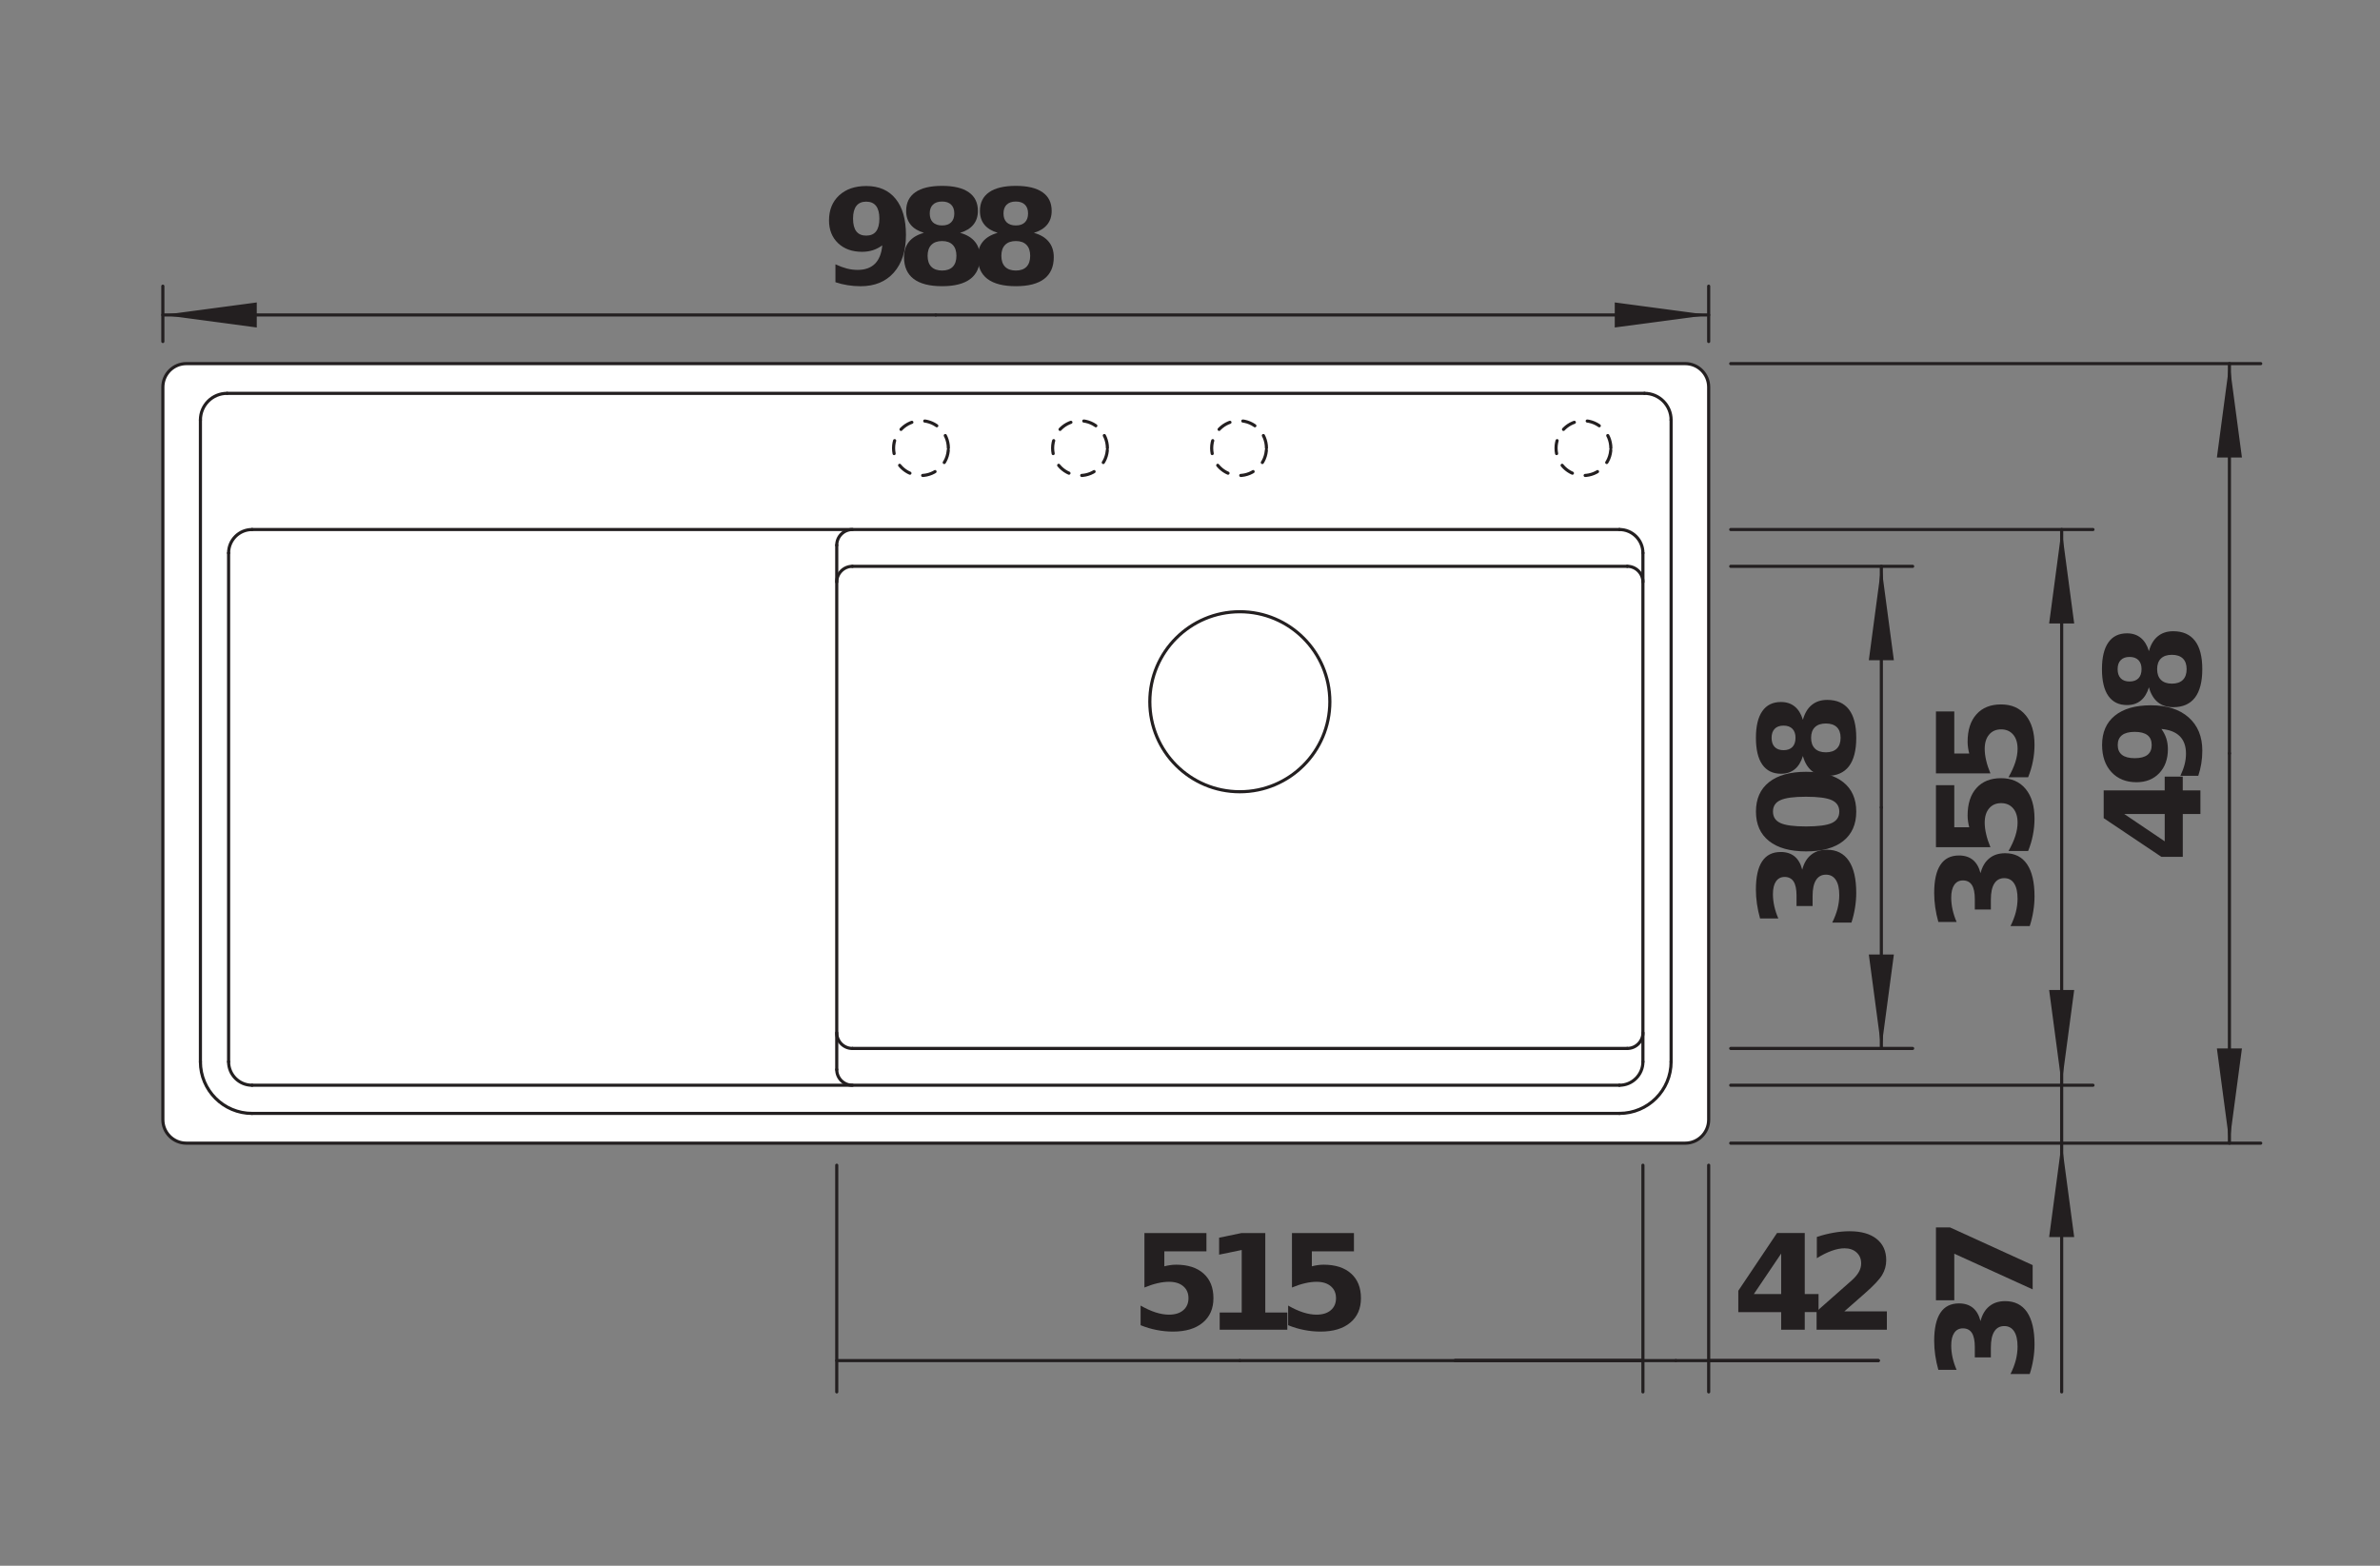 <?xml version="1.0" encoding="UTF-8" standalone="no"?>
<!-- Created with Inkscape (http://www.inkscape.org/) -->

<svg
   version="1.1"
   id="svg2"
   xml:space="preserve"
   width="143.623"
   height="94.488"
   viewBox="0 0 143.623 94.488"
   xmlns="http://www.w3.org/2000/svg"
   xmlns:svg="http://www.w3.org/2000/svg"><rect x="0" y="0" width="143.623" height="94.488" fill="#808080" stroke="none"/><defs
     id="defs6"><clipPath
       clipPathUnits="userSpaceOnUse"
       id="clipPath16"><path
         d="M 0,70.866 H 107.717 V 0 H 0 Z"
         id="path14" /></clipPath></defs><g
     id="g8"
     transform="matrix(1.333,0,0,-1.333,0,94.488)"><g
       id="g10"><g
         id="g12"
         clip-path="url(#clipPath16)"><g
           id="g18"
           transform="translate(76.29,54.422)"><path
             d="m 0,0 h -67.854 c -0.587,0 -1.063,-0.476 -1.063,-1.063 v -33.165 c 0,-0.587 0.476,-1.063 1.063,-1.063 H 0 c 0.587,0 1.063,0.476 1.063,1.063 V -1.063 C 1.063,-0.476 0.587,0 0,0"
             style="fill:#ffffff;fill-opacity:1;fill-rule:nonzero;stroke:none"
             id="path20" /></g><g
           id="g22"
           transform="translate(76.29,54.422)"><path
             d="m 0,0 h -67.854 c -0.587,0 -1.063,-0.476 -1.063,-1.063 v -33.165 c 0,-0.587 0.476,-1.063 1.063,-1.063 H 0 c 0.587,0 1.063,0.476 1.063,1.063 V -1.063 C 1.063,-0.476 0.587,0 0,0 Z"
             style="fill:none;stroke:#231f20;stroke-width:0.142;stroke-linecap:round;stroke-linejoin:round;stroke-miterlimit:10;stroke-dasharray:none;stroke-opacity:1"
             id="path24" /></g><g
           id="g26"
           transform="translate(9.073,22.816)"><path
             d="M 0,0 V 29.055"
             style="fill:none;stroke:#231f20;stroke-width:0.142;stroke-linecap:round;stroke-linejoin:round;stroke-miterlimit:10;stroke-dasharray:none;stroke-opacity:1"
             id="path28" /></g><g
           id="g30"
           transform="translate(10.349,22.816)"><path
             d="M 0,0 V 23.031"
             style="fill:none;stroke:#231f20;stroke-width:0.142;stroke-linecap:round;stroke-linejoin:round;stroke-miterlimit:10;stroke-dasharray:none;stroke-opacity:1"
             id="path32" /></g><g
           id="g34"
           transform="translate(73.313,20.478)"><path
             d="M 0,0 H -61.902"
             style="fill:none;stroke:#231f20;stroke-width:0.142;stroke-linecap:round;stroke-linejoin:round;stroke-miterlimit:10;stroke-dasharray:none;stroke-opacity:1"
             id="path36" /></g><g
           id="g38"
           transform="translate(73.313,21.753)"><path
             d="M 0,0 H -61.902"
             style="fill:none;stroke:#231f20;stroke-width:0.142;stroke-linecap:round;stroke-linejoin:round;stroke-miterlimit:10;stroke-dasharray:none;stroke-opacity:1"
             id="path40" /></g><g
           id="g42"
           transform="translate(38.589,23.419)"><path
             d="M 0,0 H 35.079"
             style="fill:none;stroke:#231f20;stroke-width:0.142;stroke-linecap:round;stroke-linejoin:round;stroke-miterlimit:10;stroke-dasharray:none;stroke-opacity:1"
             id="path44" /></g><g
           id="g46"
           transform="translate(37.88,22.462)"><path
             d="M 0,0 V 23.74"
             style="fill:none;stroke:#231f20;stroke-width:0.142;stroke-linecap:round;stroke-linejoin:round;stroke-miterlimit:10;stroke-dasharray:none;stroke-opacity:1"
             id="path48" /></g><g
           id="g50"
           transform="translate(38.589,45.245)"><path
             d="M 0,0 H 35.079"
             style="fill:none;stroke:#231f20;stroke-width:0.142;stroke-linecap:round;stroke-linejoin:round;stroke-miterlimit:10;stroke-dasharray:none;stroke-opacity:1"
             id="path52" /></g><g
           id="g54"
           transform="translate(11.412,46.911)"><path
             d="M 0,0 H 61.902"
             style="fill:none;stroke:#231f20;stroke-width:0.142;stroke-linecap:round;stroke-linejoin:round;stroke-miterlimit:10;stroke-dasharray:none;stroke-opacity:1"
             id="path56" /></g><g
           id="g58"
           transform="translate(10.278,53.076)"><path
             d="M 0,0 H 64.169"
             style="fill:none;stroke:#231f20;stroke-width:0.142;stroke-linecap:round;stroke-linejoin:round;stroke-miterlimit:10;stroke-dasharray:none;stroke-opacity:1"
             id="path60" /></g><g
           id="g62"
           transform="translate(74.376,45.848)"><path
             d="M 0,0 V -23.031"
             style="fill:none;stroke:#231f20;stroke-width:0.142;stroke-linecap:round;stroke-linejoin:round;stroke-miterlimit:10;stroke-dasharray:none;stroke-opacity:1"
             id="path64" /></g><g
           id="g66"
           transform="translate(75.652,51.871)"><path
             d="M 0,0 V -29.055"
             style="fill:none;stroke:#231f20;stroke-width:0.142;stroke-linecap:round;stroke-linejoin:round;stroke-miterlimit:10;stroke-dasharray:none;stroke-opacity:1"
             id="path68" /></g><g
           id="g70"
           transform="translate(60.203,39.115)"><path
             d="M 0,0 C 0,2.25 -1.824,4.075 -4.075,4.075 -6.325,4.075 -8.15,2.25 -8.15,0 c 0,-2.25 1.825,-4.075 4.075,-4.075 C -1.824,-4.075 0,-2.25 0,0 Z"
             style="fill:none;stroke:#231f20;stroke-width:0.142;stroke-linecap:round;stroke-linejoin:round;stroke-miterlimit:10;stroke-dasharray:none;stroke-opacity:1"
             id="path72" /></g><g
           id="g74"
           transform="translate(73.313,20.478)"><path
             d="M 0,0 C 1.292,0 2.339,1.047 2.339,2.339"
             style="fill:none;stroke:#231f20;stroke-width:0.142;stroke-linecap:round;stroke-linejoin:round;stroke-miterlimit:10;stroke-dasharray:none;stroke-opacity:1"
             id="path76" /></g><g
           id="g78"
           transform="translate(9.073,22.816)"><path
             d="M 0,0 C 0,-1.292 1.047,-2.339 2.339,-2.339"
             style="fill:none;stroke:#231f20;stroke-width:0.142;stroke-linecap:round;stroke-linejoin:round;stroke-miterlimit:10;stroke-dasharray:none;stroke-opacity:1"
             id="path80" /></g><g
           id="g82"
           transform="translate(72.924,50.596)"><path
             d="m 0,0 c 0,0.685 -0.555,1.24 -1.24,1.24 -0.685,0 -1.24,-0.555 -1.24,-1.24 0,-0.685 0.555,-1.24 1.24,-1.24 C -0.555,-1.24 0,-0.685 0,0 Z"
             style="fill:none;stroke:#231f20;stroke-width:0.142;stroke-linecap:round;stroke-linejoin:round;stroke-miterlimit:10;stroke-dasharray:0.592, 0.592;stroke-dashoffset:0;stroke-opacity:1"
             id="path84" /></g><g
           id="g86"
           transform="translate(42.933,50.596)"><path
             d="m 0,0 c 0,0.685 -0.555,1.24 -1.24,1.24 -0.685,0 -1.24,-0.555 -1.24,-1.24 0,-0.685 0.555,-1.24 1.24,-1.24 C -0.555,-1.24 0,-0.685 0,0 Z"
             style="fill:none;stroke:#231f20;stroke-width:0.142;stroke-linecap:round;stroke-linejoin:round;stroke-miterlimit:10;stroke-dasharray:0.592, 0.592;stroke-dashoffset:0;stroke-opacity:1"
             id="path88" /></g><g
           id="g90"
           transform="translate(50.133,50.596)"><path
             d="m 0,0 c 0,0.685 -0.555,1.24 -1.24,1.24 -0.685,0 -1.24,-0.555 -1.24,-1.24 0,-0.685 0.555,-1.24 1.24,-1.24 C -0.555,-1.24 0,-0.685 0,0 Z"
             style="fill:none;stroke:#231f20;stroke-width:0.142;stroke-linecap:round;stroke-linejoin:round;stroke-miterlimit:10;stroke-dasharray:0.592, 0.592;stroke-dashoffset:0;stroke-opacity:1"
             id="path92" /></g><g
           id="g94"
           transform="translate(57.333,50.596)"><path
             d="m 0,0 c 0,0.685 -0.555,1.24 -1.24,1.24 -0.685,0 -1.24,-0.555 -1.24,-1.24 0,-0.685 0.555,-1.24 1.24,-1.24 C -0.555,-1.24 0,-0.685 0,0 Z"
             style="fill:none;stroke:#231f20;stroke-width:0.142;stroke-linecap:round;stroke-linejoin:round;stroke-miterlimit:10;stroke-dasharray:0.592, 0.592;stroke-dashoffset:0;stroke-opacity:1"
             id="path96" /></g><g
           id="g98"
           transform="translate(75.652,51.871)"><path
             d="M 0,0 C 0,0.665 -0.539,1.205 -1.205,1.205"
             style="fill:none;stroke:#231f20;stroke-width:0.142;stroke-linecap:round;stroke-linejoin:round;stroke-miterlimit:10;stroke-dasharray:none;stroke-opacity:1"
             id="path100" /></g><g
           id="g102"
           transform="translate(10.278,53.076)"><path
             d="M 0,0 C -0.665,0 -1.205,-0.539 -1.205,-1.205"
             style="fill:none;stroke:#231f20;stroke-width:0.142;stroke-linecap:round;stroke-linejoin:round;stroke-miterlimit:10;stroke-dasharray:none;stroke-opacity:1"
             id="path104" /></g><g
           id="g106"
           transform="translate(73.313,21.753)"><path
             d="M 0,0 C 0.587,0 1.063,0.476 1.063,1.063"
             style="fill:none;stroke:#231f20;stroke-width:0.142;stroke-linecap:round;stroke-linejoin:round;stroke-miterlimit:10;stroke-dasharray:none;stroke-opacity:1"
             id="path108" /></g><g
           id="g110"
           transform="translate(74.376,45.848)"><path
             d="M 0,0 C 0,0.587 -0.476,1.063 -1.063,1.063"
             style="fill:none;stroke:#231f20;stroke-width:0.142;stroke-linecap:round;stroke-linejoin:round;stroke-miterlimit:10;stroke-dasharray:none;stroke-opacity:1"
             id="path112" /></g><g
           id="g114"
           transform="translate(11.412,46.911)"><path
             d="M 0,0 C -0.587,0 -1.063,-0.476 -1.063,-1.063"
             style="fill:none;stroke:#231f20;stroke-width:0.142;stroke-linecap:round;stroke-linejoin:round;stroke-miterlimit:10;stroke-dasharray:none;stroke-opacity:1"
             id="path116" /></g><g
           id="g118"
           transform="translate(10.349,22.816)"><path
             d="M 0,0 C 0,-0.587 0.476,-1.063 1.063,-1.063"
             style="fill:none;stroke:#231f20;stroke-width:0.142;stroke-linecap:round;stroke-linejoin:round;stroke-miterlimit:10;stroke-dasharray:none;stroke-opacity:1"
             id="path120" /></g><g
           id="g122"
           transform="translate(38.589,46.911)"><path
             d="M 0,0 C -0.391,0 -0.709,-0.317 -0.709,-0.709"
             style="fill:none;stroke:#231f20;stroke-width:0.142;stroke-linecap:round;stroke-linejoin:round;stroke-miterlimit:10;stroke-dasharray:none;stroke-opacity:1"
             id="path124" /></g><g
           id="g126"
           transform="translate(37.88,22.462)"><path
             d="M 0,0 C 0,-0.391 0.317,-0.709 0.709,-0.709"
             style="fill:none;stroke:#231f20;stroke-width:0.142;stroke-linecap:round;stroke-linejoin:round;stroke-miterlimit:10;stroke-dasharray:none;stroke-opacity:1"
             id="path128" /></g><g
           id="g130"
           transform="translate(37.88,24.127)"><path
             d="M 0,0 C 0,-0.391 0.317,-0.709 0.709,-0.709"
             style="fill:none;stroke:#231f20;stroke-width:0.142;stroke-linecap:round;stroke-linejoin:round;stroke-miterlimit:10;stroke-dasharray:none;stroke-opacity:1"
             id="path132" /></g><g
           id="g134"
           transform="translate(38.589,45.245)"><path
             d="M 0,0 C -0.391,0 -0.709,-0.317 -0.709,-0.709"
             style="fill:none;stroke:#231f20;stroke-width:0.142;stroke-linecap:round;stroke-linejoin:round;stroke-miterlimit:10;stroke-dasharray:none;stroke-opacity:1"
             id="path136" /></g><g
           id="g138"
           transform="translate(73.668,23.419)"><path
             d="M 0,0 C 0.391,0 0.709,0.317 0.709,0.709"
             style="fill:none;stroke:#231f20;stroke-width:0.142;stroke-linecap:round;stroke-linejoin:round;stroke-miterlimit:10;stroke-dasharray:none;stroke-opacity:1"
             id="path140" /></g><g
           id="g142"
           transform="translate(74.376,44.537)"><path
             d="M 0,0 C 0,0.391 -0.317,0.709 -0.709,0.709"
             style="fill:none;stroke:#231f20;stroke-width:0.142;stroke-linecap:round;stroke-linejoin:round;stroke-miterlimit:10;stroke-dasharray:none;stroke-opacity:1"
             id="path144" /></g></g></g><g
       aria-label="42"
       transform="matrix(1,0,0,-1,78.424,10.684)"
       id="text148"
       style="font-weight:bold;font-size:6.006px;font-family:'HelveticaNeueLT Std';-inkscape-font-specification:HelveticaNeueLTStd-Bd;fill:#231f20"><path
         d="M 2.211,-3.449 0.974,-1.616 H 2.211 Z m -0.188,-0.93 h 1.255 v 2.762 h 0.625 v 0.818 H 3.278 V 0 H 2.211 V -0.798 H 0.27 V -1.765 Z"
         id="path306" /><path
         d="M 5.069,-0.83 H 6.996 V 0 H 3.814 V -0.83 L 5.412,-2.24 Q 5.626,-2.434 5.729,-2.619 5.832,-2.803 5.832,-3.003 q 0,-0.308 -0.208,-0.496 -0.205,-0.188 -0.548,-0.188 -0.264,0 -0.578,0.114 -0.314,0.111 -0.672,0.334 v -0.962 q 0.381,-0.126 0.754,-0.191 0.372,-0.067 0.73,-0.067 0.786,0 1.22,0.346 0.437,0.346 0.437,0.965 0,0.358 -0.185,0.669 -0.185,0.308 -0.777,0.827 z"
         id="path308" /></g><g
       id="g150"
       transform="translate(74.376,18.132)"><path
         d="M 0,0 V -10.262"
         style="fill:none;stroke:#231f20;stroke-width:0.142;stroke-linecap:round;stroke-linejoin:round;stroke-miterlimit:10;stroke-dasharray:none;stroke-opacity:1"
         id="path152" /></g><g
       id="g154"
       transform="translate(77.353,18.132)"><path
         d="M 0,0 V -10.262"
         style="fill:none;stroke:#231f20;stroke-width:0.142;stroke-linecap:round;stroke-linejoin:round;stroke-miterlimit:10;stroke-dasharray:none;stroke-opacity:1"
         id="path156" /></g><g
       id="g158"
       transform="translate(74.376,9.287)"><path
         d="M 0,0 H -8.504"
         style="fill:none;stroke:#231f20;stroke-width:0.142;stroke-linecap:round;stroke-linejoin:round;stroke-miterlimit:10;stroke-dasharray:none;stroke-opacity:1"
         id="path160" /></g><g
       id="g162"
       transform="translate(65.872,9.287)"><path
         d="M 0,0 H 9.992"
         style="fill:none;stroke:#231f20;stroke-width:0.142;stroke-linecap:round;stroke-linejoin:round;stroke-miterlimit:10;stroke-dasharray:none;stroke-opacity:1"
         id="path164" /></g><g
       id="g166"
       transform="translate(77.353,9.287)"><path
         d="M 0,0 H 7.679"
         style="fill:none;stroke:#231f20;stroke-width:0.142;stroke-linecap:round;stroke-linejoin:round;stroke-miterlimit:10;stroke-dasharray:none;stroke-opacity:1"
         id="path168" /></g><g
       id="g170"
       transform="translate(85.031,9.287)"><path
         d="M 0,0 H -9.167"
         style="fill:none;stroke:#231f20;stroke-width:0.142;stroke-linecap:round;stroke-linejoin:round;stroke-miterlimit:10;stroke-dasharray:none;stroke-opacity:1"
         id="path172" /></g><g
       aria-label="37"
       transform="matrix(0,1,1,0,92.02,8.277)"
       id="text176"
       style="font-weight:bold;font-size:6.006px;font-family:'HelveticaNeueLT Std';-inkscape-font-specification:HelveticaNeueLTStd-Bd;fill:#231f20"><path
         d="m 2.798,-2.361 q 0.443,0.114 0.672,0.399 0.232,0.282 0.232,0.718 0,0.651 -0.499,0.991 -0.499,0.337 -1.454,0.337 -0.337,0 -0.677,-0.056 -0.337,-0.053 -0.669,-0.161 V -1.003 q 0.317,0.158 0.628,0.24 0.314,0.079 0.616,0.079 0.449,0 0.686,-0.155 0.24,-0.155 0.24,-0.446 0,-0.299 -0.246,-0.452 -0.243,-0.155 -0.721,-0.155 h -0.452 v -0.727 h 0.475 q 0.425,0 0.633,-0.132 0.208,-0.135 0.208,-0.408 0,-0.252 -0.202,-0.39 -0.202,-0.138 -0.572,-0.138 -0.273,0 -0.551,0.062 -0.279,0.062 -0.554,0.182 v -0.827 q 0.334,-0.094 0.663,-0.141 0.328,-0.047 0.645,-0.047 0.853,0 1.276,0.282 0.425,0.279 0.425,0.842 0,0.384 -0.202,0.63 -0.202,0.243 -0.598,0.343 z"
         id="path311" /><path
         d="m 3.741,-4.378 h 3.299 v 0.636 L 5.333,0 H 4.234 L 5.849,-3.548 H 3.741 Z"
         id="path313" /></g><g
       aria-label="988"
       transform="matrix(1,0,0,-1,37.22,58.012)"
       id="text180"
       style="font-weight:bold;font-size:6.006px;font-family:'HelveticaNeueLT Std';-inkscape-font-specification:HelveticaNeueLTStd-Bd;fill:#231f20"><path
         d="m 0.601,-0.097 v -0.809 q 0.27,0.126 0.516,0.191 0.246,0.062 0.487,0.062 0.504,0 0.786,-0.279 0.282,-0.282 0.331,-0.833 -0.199,0.147 -0.425,0.22 -0.226,0.073 -0.49,0.073 -0.672,0 -1.085,-0.39 -0.411,-0.393 -0.411,-1.032 0,-0.707 0.457,-1.132 0.46,-0.425 1.232,-0.425 0.856,0 1.325,0.578 0.469,0.578 0.469,1.633 0,1.085 -0.548,1.707 -0.548,0.619 -1.504,0.619 -0.308,0 -0.589,-0.047 -0.282,-0.044 -0.551,-0.135 z M 1.994,-2.205 q 0.296,0 0.446,-0.191 0.15,-0.194 0.15,-0.578 0,-0.381 -0.15,-0.575 -0.15,-0.194 -0.446,-0.194 -0.296,0 -0.446,0.194 -0.15,0.194 -0.15,0.575 0,0.384 0.15,0.578 0.15,0.191 0.446,0.191 z"
         id="path316" /><path
         d="m 5.43,-1.959 q -0.317,0 -0.487,0.173 -0.17,0.173 -0.17,0.496 0,0.323 0.17,0.496 0.17,0.17 0.487,0.17 0.314,0 0.481,-0.17 0.167,-0.173 0.167,-0.496 0,-0.325 -0.167,-0.496 Q 5.744,-1.959 5.43,-1.959 Z M 4.606,-2.331 Q 4.207,-2.452 4.005,-2.701 3.802,-2.95 3.802,-3.322 q 0,-0.554 0.413,-0.845 0.413,-0.29 1.214,-0.29 0.795,0 1.208,0.29 0.413,0.287 0.413,0.845 0,0.372 -0.205,0.622 -0.202,0.249 -0.601,0.369 0.446,0.123 0.672,0.402 0.229,0.276 0.229,0.698 0,0.651 -0.434,0.985 -0.431,0.331 -1.281,0.331 -0.853,0 -1.29,-0.331 -0.434,-0.334 -0.434,-0.985 0,-0.422 0.226,-0.698 0.229,-0.279 0.674,-0.402 z m 0.264,-0.877 q 0,0.261 0.144,0.402 0.147,0.141 0.416,0.141 0.264,0 0.408,-0.141 0.144,-0.141 0.144,-0.402 0,-0.261 -0.144,-0.399 -0.144,-0.141 -0.408,-0.141 -0.27,0 -0.416,0.141 -0.144,0.141 -0.144,0.399 z"
         id="path318" /><path
         d="m 8.769,-1.959 q -0.317,0 -0.487,0.173 -0.17,0.173 -0.17,0.496 0,0.323 0.17,0.496 0.17,0.17 0.487,0.17 0.314,0 0.481,-0.17 0.167,-0.173 0.167,-0.496 0,-0.325 -0.167,-0.496 -0.167,-0.173 -0.481,-0.173 z M 7.945,-2.331 Q 7.546,-2.452 7.344,-2.701 7.142,-2.95 7.142,-3.322 q 0,-0.554 0.413,-0.845 0.413,-0.29 1.214,-0.29 0.795,0 1.208,0.29 0.413,0.287 0.413,0.845 0,0.372 -0.205,0.622 -0.202,0.249 -0.601,0.369 0.446,0.123 0.672,0.402 0.229,0.276 0.229,0.698 0,0.651 -0.434,0.985 -0.431,0.331 -1.281,0.331 -0.853,0 -1.29,-0.331 -0.434,-0.334 -0.434,-0.985 0,-0.422 0.226,-0.698 0.229,-0.279 0.674,-0.402 z m 0.264,-0.877 q 0,0.261 0.144,0.402 0.147,0.141 0.416,0.141 0.264,0 0.408,-0.141 0.144,-0.141 0.144,-0.402 0,-0.261 -0.144,-0.399 -0.144,-0.141 -0.408,-0.141 -0.27,0 -0.416,0.141 -0.144,0.141 -0.144,0.399 z"
         id="path320" /></g><g
       id="g182"
       transform="translate(7.372,55.423)"><path
         d="M 0,0 V 2.505"
         style="fill:none;stroke:#231f20;stroke-width:0.142;stroke-linecap:round;stroke-linejoin:round;stroke-miterlimit:10;stroke-dasharray:none;stroke-opacity:1"
         id="path184" /></g><g
       id="g186"
       transform="translate(77.353,55.423)"><path
         d="M 0,0 V 2.505"
         style="fill:none;stroke:#231f20;stroke-width:0.142;stroke-linecap:round;stroke-linejoin:round;stroke-miterlimit:10;stroke-dasharray:none;stroke-opacity:1"
         id="path188" /></g><g
       id="g190"
       transform="translate(7.372,56.625)"><path
         d="M 0,0 H 34.99"
         style="fill:none;stroke:#231f20;stroke-width:0.142;stroke-linecap:round;stroke-linejoin:round;stroke-miterlimit:10;stroke-dasharray:none;stroke-opacity:1"
         id="path192" /></g><g
       id="g194"
       transform="translate(77.353,56.625)"><path
         d="M 0,0 H -34.99"
         style="fill:none;stroke:#231f20;stroke-width:0.142;stroke-linecap:round;stroke-linejoin:round;stroke-miterlimit:10;stroke-dasharray:none;stroke-opacity:1"
         id="path196" /></g><g
       id="g198"
       transform="translate(93.333,46.911)"><path
         d="M 0,0 V -39.041"
         style="fill:none;stroke:#231f20;stroke-width:0.142;stroke-linecap:round;stroke-linejoin:round;stroke-miterlimit:10;stroke-dasharray:none;stroke-opacity:1"
         id="path200" /></g><g
       aria-label="515"
       transform="matrix(1,0,0,-1,51.173,10.684)"
       id="text204"
       style="font-weight:bold;font-size:6.006px;font-family:'HelveticaNeueLT Std';-inkscape-font-specification:HelveticaNeueLTStd-Bd;fill:#231f20"><path
         d="M 0.636,-4.378 H 3.443 v 0.83 H 1.537 v 0.677 q 0.129,-0.035 0.258,-0.053 0.132,-0.021 0.273,-0.021 0.801,0 1.246,0.402 0.446,0.399 0.446,1.114 0,0.71 -0.487,1.111 -0.484,0.402 -1.346,0.402 -0.372,0 -0.739,-0.073 Q 0.824,-0.059 0.463,-0.205 V -1.094 q 0.358,0.205 0.677,0.308 0.323,0.103 0.607,0.103 0.411,0 0.645,-0.199 0.238,-0.202 0.238,-0.545 0,-0.346 -0.238,-0.545 -0.235,-0.199 -0.645,-0.199 -0.243,0 -0.519,0.065 -0.276,0.062 -0.592,0.194 z"
         id="path323" /><path
         d="M 4.043,-0.78 H 5.04 V -3.61 L 4.017,-3.399 V -4.167 L 5.034,-4.378 H 6.107 v 3.598 H 7.104 V 0 H 4.043 Z"
         id="path325" /><path
         d="m 7.315,-4.378 h 2.806 v 0.83 H 8.215 v 0.677 q 0.129,-0.035 0.258,-0.053 0.132,-0.021 0.273,-0.021 0.801,0 1.246,0.402 0.446,0.399 0.446,1.114 0,0.71 -0.487,1.111 -0.484,0.402 -1.346,0.402 -0.372,0 -0.739,-0.073 Q 7.502,-0.059 7.142,-0.205 V -1.094 q 0.358,0.205 0.677,0.308 0.323,0.103 0.607,0.103 0.411,0 0.645,-0.199 0.238,-0.202 0.238,-0.545 0,-0.346 -0.238,-0.545 -0.235,-0.199 -0.645,-0.199 -0.243,0 -0.519,0.065 -0.276,0.062 -0.592,0.194 z"
         id="path327" /></g><g
       id="g206"
       transform="translate(37.88,18.132)"><path
         d="M 0,0 V -10.262"
         style="fill:none;stroke:#231f20;stroke-width:0.142;stroke-linecap:round;stroke-linejoin:round;stroke-miterlimit:10;stroke-dasharray:none;stroke-opacity:1"
         id="path208" /></g><g
       id="g210"
       transform="translate(74.376,9.287)"><path
         d="M 0,0 H -18.248"
         style="fill:none;stroke:#231f20;stroke-width:0.142;stroke-linecap:round;stroke-linejoin:round;stroke-miterlimit:10;stroke-dasharray:none;stroke-opacity:1"
         id="path212" /></g><g
       id="g214"
       transform="translate(37.88,9.287)"><path
         d="M 0,0 H 18.248"
         style="fill:none;stroke:#231f20;stroke-width:0.142;stroke-linecap:round;stroke-linejoin:round;stroke-miterlimit:10;stroke-dasharray:none;stroke-opacity:1"
         id="path216" /></g><g
       id="g218"
       transform="translate(7.372,56.625)"><path
         d="M 0,0 4.252,0.567 V -0.567 Z"
         style="fill:#231f20;fill-opacity:1;fill-rule:nonzero;stroke:none"
         id="path220" /></g><g
       id="g222"
       transform="translate(77.353,56.625)"><path
         d="M 0,0 -4.252,-0.567 V 0.567 Z"
         style="fill:#231f20;fill-opacity:1;fill-rule:nonzero;stroke:none"
         id="path224" /></g><g
       id="g226"
       transform="translate(93.333,19.131)"><path
         d="M 0,0 0.567,-4.252 H -0.567 Z"
         style="fill:#231f20;fill-opacity:1;fill-rule:nonzero;stroke:none"
         id="path228" /></g><g
       id="g230"
       transform="translate(78.351,19.131)"><path
         d="M 0,0 H 23.993"
         style="fill:none;stroke:#231f20;stroke-width:0.142;stroke-linecap:round;stroke-linejoin:round;stroke-miterlimit:10;stroke-dasharray:none;stroke-opacity:1"
         id="path232" /></g><g
       id="g234"
       transform="translate(78.351,21.753)"><path
         d="M 0,0 H 16.399"
         style="fill:none;stroke:#231f20;stroke-width:0.142;stroke-linecap:round;stroke-linejoin:round;stroke-miterlimit:10;stroke-dasharray:none;stroke-opacity:1"
         id="path236" /></g><g
       aria-label="308"
       transform="matrix(0,1,1,0,83.949,28.713)"
       id="text240"
       style="font-weight:bold;font-size:6.006px;font-family:'HelveticaNeueLT Std';-inkscape-font-specification:HelveticaNeueLTStd-Bd;fill:#231f20"><path
         d="m 2.798,-2.361 q 0.443,0.114 0.672,0.399 0.232,0.282 0.232,0.718 0,0.651 -0.499,0.991 -0.499,0.337 -1.454,0.337 -0.337,0 -0.677,-0.056 -0.337,-0.053 -0.669,-0.161 V -1.003 q 0.317,0.158 0.628,0.24 0.314,0.079 0.616,0.079 0.449,0 0.686,-0.155 0.24,-0.155 0.24,-0.446 0,-0.299 -0.246,-0.452 -0.243,-0.155 -0.721,-0.155 h -0.452 v -0.727 h 0.475 q 0.425,0 0.633,-0.132 0.208,-0.135 0.208,-0.408 0,-0.252 -0.202,-0.39 -0.202,-0.138 -0.572,-0.138 -0.273,0 -0.551,0.062 -0.279,0.062 -0.554,0.182 v -0.827 q 0.334,-0.094 0.663,-0.141 0.328,-0.047 0.645,-0.047 0.853,0 1.276,0.282 0.425,0.279 0.425,0.842 0,0.384 -0.202,0.63 -0.202,0.243 -0.598,0.343 z"
         id="path330" /><path
         d="m 6.101,-2.193 q 0,-0.821 -0.155,-1.155 -0.152,-0.337 -0.516,-0.337 -0.364,0 -0.519,0.337 -0.155,0.334 -0.155,1.155 0,0.83 0.155,1.17 0.155,0.34 0.519,0.34 0.361,0 0.516,-0.34 0.155,-0.34 0.155,-1.17 z m 1.129,0.009 q 0,1.088 -0.469,1.68 -0.469,0.589 -1.331,0.589 -0.865,0 -1.334,-0.589 -0.469,-0.592 -0.469,-1.68 0,-1.091 0.469,-1.68 0.469,-0.592 1.334,-0.592 0.862,0 1.331,0.592 0.469,0.589 0.469,1.68 z"
         id="path332" /><path
         d="m 8.769,-1.959 q -0.317,0 -0.487,0.173 -0.17,0.173 -0.17,0.496 0,0.323 0.17,0.496 0.17,0.17 0.487,0.17 0.314,0 0.481,-0.17 0.167,-0.173 0.167,-0.496 0,-0.325 -0.167,-0.496 -0.167,-0.173 -0.481,-0.173 z M 7.945,-2.331 Q 7.546,-2.452 7.344,-2.701 7.142,-2.95 7.142,-3.322 q 0,-0.554 0.413,-0.845 0.413,-0.29 1.214,-0.29 0.795,0 1.208,0.29 0.413,0.287 0.413,0.845 0,0.372 -0.205,0.622 -0.202,0.249 -0.601,0.369 0.446,0.123 0.672,0.402 0.229,0.276 0.229,0.698 0,0.651 -0.434,0.985 -0.431,0.331 -1.281,0.331 -0.853,0 -1.29,-0.331 -0.434,-0.334 -0.434,-0.985 0,-0.422 0.226,-0.698 0.229,-0.279 0.674,-0.402 z m 0.264,-0.877 q 0,0.261 0.144,0.402 0.147,0.141 0.416,0.141 0.264,0 0.408,-0.141 0.144,-0.141 0.144,-0.402 0,-0.261 -0.144,-0.399 -0.144,-0.141 -0.408,-0.141 -0.27,0 -0.416,0.141 -0.144,0.141 -0.144,0.399 z"
         id="path334" /></g><g
       id="g242"
       transform="translate(78.351,45.245)"><path
         d="M 0,0 H 8.236"
         style="fill:none;stroke:#231f20;stroke-width:0.142;stroke-linecap:round;stroke-linejoin:round;stroke-miterlimit:10;stroke-dasharray:none;stroke-opacity:1"
         id="path244" /></g><g
       id="g246"
       transform="translate(78.351,23.419)"><path
         d="M 0,0 H 8.236"
         style="fill:none;stroke:#231f20;stroke-width:0.142;stroke-linecap:round;stroke-linejoin:round;stroke-miterlimit:10;stroke-dasharray:none;stroke-opacity:1"
         id="path248" /></g><g
       id="g250"
       transform="translate(85.17,45.245)"><path
         d="M 0,0 V -10.913"
         style="fill:none;stroke:#231f20;stroke-width:0.142;stroke-linecap:round;stroke-linejoin:round;stroke-miterlimit:10;stroke-dasharray:none;stroke-opacity:1"
         id="path252" /></g><g
       id="g254"
       transform="translate(85.17,23.419)"><path
         d="M 0,0 V 10.913"
         style="fill:none;stroke:#231f20;stroke-width:0.142;stroke-linecap:round;stroke-linejoin:round;stroke-miterlimit:10;stroke-dasharray:none;stroke-opacity:1"
         id="path256" /></g><g
       aria-label="498"
       transform="matrix(0,1,1,0,99.614,31.822)"
       id="text260"
       style="font-weight:bold;font-size:6.006px;font-family:'HelveticaNeueLT Std';-inkscape-font-specification:HelveticaNeueLTStd-Bd;fill:#231f20"><path
         d="M 2.211,-3.449 0.974,-1.616 H 2.211 Z m -0.188,-0.93 h 1.255 v 2.762 h 0.625 v 0.818 H 3.278 V 0 H 2.211 V -0.798 H 0.27 V -1.765 Z"
         id="path337" /><path
         d="m 3.94,-0.097 v -0.809 q 0.27,0.126 0.516,0.191 0.246,0.062 0.487,0.062 0.504,0 0.786,-0.279 Q 6.011,-1.214 6.06,-1.765 5.861,-1.619 5.635,-1.545 q -0.226,0.073 -0.49,0.073 -0.672,0 -1.085,-0.39 -0.411,-0.393 -0.411,-1.032 0,-0.707 0.457,-1.132 0.46,-0.425 1.232,-0.425 0.856,0 1.325,0.578 0.469,0.578 0.469,1.633 0,1.085 -0.548,1.707 -0.548,0.619 -1.504,0.619 -0.308,0 -0.589,-0.047 Q 4.21,-0.006 3.94,-0.097 Z M 5.333,-2.205 q 0.296,0 0.446,-0.191 0.15,-0.194 0.15,-0.578 0,-0.381 -0.15,-0.575 -0.15,-0.194 -0.446,-0.194 -0.296,0 -0.446,0.194 -0.15,0.194 -0.15,0.575 0,0.384 0.15,0.578 0.15,0.191 0.446,0.191 z"
         id="path339" /><path
         d="m 8.769,-1.959 q -0.317,0 -0.487,0.173 -0.17,0.173 -0.17,0.496 0,0.323 0.17,0.496 0.17,0.17 0.487,0.17 0.314,0 0.481,-0.17 0.167,-0.173 0.167,-0.496 0,-0.325 -0.167,-0.496 -0.167,-0.173 -0.481,-0.173 z M 7.945,-2.331 Q 7.546,-2.452 7.344,-2.701 7.142,-2.95 7.142,-3.322 q 0,-0.554 0.413,-0.845 0.413,-0.29 1.214,-0.29 0.795,0 1.208,0.29 0.413,0.287 0.413,0.845 0,0.372 -0.205,0.622 -0.202,0.249 -0.601,0.369 0.446,0.123 0.672,0.402 0.229,0.276 0.229,0.698 0,0.651 -0.434,0.985 -0.431,0.331 -1.281,0.331 -0.853,0 -1.29,-0.331 -0.434,-0.334 -0.434,-0.985 0,-0.422 0.226,-0.698 0.229,-0.279 0.674,-0.402 z m 0.264,-0.877 q 0,0.261 0.144,0.402 0.147,0.141 0.416,0.141 0.264,0 0.408,-0.141 0.144,-0.141 0.144,-0.402 0,-0.261 -0.144,-0.399 -0.144,-0.141 -0.408,-0.141 -0.27,0 -0.416,0.141 -0.144,0.141 -0.144,0.399 z"
         id="path341" /></g><g
       id="g262"
       transform="translate(78.351,54.422)"><path
         d="M 0,0 H 23.993"
         style="fill:none;stroke:#231f20;stroke-width:0.142;stroke-linecap:round;stroke-linejoin:round;stroke-miterlimit:10;stroke-dasharray:none;stroke-opacity:1"
         id="path264" /></g><g
       id="g266"
       transform="translate(100.927,19.131)"><path
         d="M 0,0 V 17.646"
         style="fill:none;stroke:#231f20;stroke-width:0.142;stroke-linecap:round;stroke-linejoin:round;stroke-miterlimit:10;stroke-dasharray:none;stroke-opacity:1"
         id="path268" /></g><g
       id="g270"
       transform="translate(100.927,54.422)"><path
         d="M 0,0 V -17.646"
         style="fill:none;stroke:#231f20;stroke-width:0.142;stroke-linecap:round;stroke-linejoin:round;stroke-miterlimit:10;stroke-dasharray:none;stroke-opacity:1"
         id="path272" /></g><g
       aria-label="355"
       transform="matrix(0,1,1,0,92.02,28.555)"
       id="text276"
       style="font-weight:bold;font-size:6.006px;font-family:'HelveticaNeueLT Std';-inkscape-font-specification:HelveticaNeueLTStd-Bd;fill:#231f20"><path
         d="m 2.798,-2.361 q 0.443,0.114 0.672,0.399 0.232,0.282 0.232,0.718 0,0.651 -0.499,0.991 -0.499,0.337 -1.454,0.337 -0.337,0 -0.677,-0.056 -0.337,-0.053 -0.669,-0.161 V -1.003 q 0.317,0.158 0.628,0.24 0.314,0.079 0.616,0.079 0.449,0 0.686,-0.155 0.24,-0.155 0.24,-0.446 0,-0.299 -0.246,-0.452 -0.243,-0.155 -0.721,-0.155 h -0.452 v -0.727 h 0.475 q 0.425,0 0.633,-0.132 0.208,-0.135 0.208,-0.408 0,-0.252 -0.202,-0.39 -0.202,-0.138 -0.572,-0.138 -0.273,0 -0.551,0.062 -0.279,0.062 -0.554,0.182 v -0.827 q 0.334,-0.094 0.663,-0.141 0.328,-0.047 0.645,-0.047 0.853,0 1.276,0.282 0.425,0.279 0.425,0.842 0,0.384 -0.202,0.63 -0.202,0.243 -0.598,0.343 z"
         id="path344" /><path
         d="M 3.975,-4.378 H 6.782 v 0.83 H 4.876 v 0.677 q 0.129,-0.035 0.258,-0.053 0.132,-0.021 0.273,-0.021 0.801,0 1.246,0.402 0.446,0.399 0.446,1.114 0,0.71 -0.487,1.111 -0.484,0.402 -1.346,0.402 -0.372,0 -0.739,-0.073 Q 4.163,-0.059 3.802,-0.205 V -1.094 q 0.358,0.205 0.677,0.308 0.323,0.103 0.607,0.103 0.411,0 0.645,-0.199 0.238,-0.202 0.238,-0.545 0,-0.346 -0.238,-0.545 -0.235,-0.199 -0.645,-0.199 -0.243,0 -0.519,0.065 -0.276,0.062 -0.592,0.194 z"
         id="path346" /><path
         d="m 7.315,-4.378 h 2.806 v 0.83 H 8.215 v 0.677 q 0.129,-0.035 0.258,-0.053 0.132,-0.021 0.273,-0.021 0.801,0 1.246,0.402 0.446,0.399 0.446,1.114 0,0.71 -0.487,1.111 -0.484,0.402 -1.346,0.402 -0.372,0 -0.739,-0.073 Q 7.502,-0.059 7.142,-0.205 V -1.094 q 0.358,0.205 0.677,0.308 0.323,0.103 0.607,0.103 0.411,0 0.645,-0.199 0.238,-0.202 0.238,-0.545 0,-0.346 -0.238,-0.545 -0.235,-0.199 -0.645,-0.199 -0.243,0 -0.519,0.065 -0.276,0.062 -0.592,0.194 z"
         id="path348" /></g><g
       id="g278"
       transform="translate(78.351,46.911)"><path
         d="M 0,0 H 16.399"
         style="fill:none;stroke:#231f20;stroke-width:0.142;stroke-linecap:round;stroke-linejoin:round;stroke-miterlimit:10;stroke-dasharray:none;stroke-opacity:1"
         id="path280" /></g><g
       id="g282"
       transform="translate(100.927,54.422)"><path
         d="M 0,0 0.567,-4.252 H -0.567 Z"
         style="fill:#231f20;fill-opacity:1;fill-rule:nonzero;stroke:none"
         id="path284" /></g><g
       id="g286"
       transform="translate(100.927,19.167)"><path
         d="M 0,0 -0.567,4.252 H 0.567 Z"
         style="fill:#231f20;fill-opacity:1;fill-rule:nonzero;stroke:none"
         id="path288" /></g><g
       id="g290"
       transform="translate(93.333,21.814)"><path
         d="M 0,0 -0.567,4.252 H 0.567 Z"
         style="fill:#231f20;fill-opacity:1;fill-rule:nonzero;stroke:none"
         id="path292" /></g><g
       id="g294"
       transform="translate(93.333,46.911)"><path
         d="M 0,0 0.567,-4.252 H -0.567 Z"
         style="fill:#231f20;fill-opacity:1;fill-rule:nonzero;stroke:none"
         id="path296" /></g><g
       id="g298"
       transform="translate(85.17,45.245)"><path
         d="M 0,0 0.567,-4.252 H -0.567 Z"
         style="fill:#231f20;fill-opacity:1;fill-rule:nonzero;stroke:none"
         id="path300" /></g><g
       id="g302"
       transform="translate(85.17,23.419)"><path
         d="M 0,0 -0.567,4.252 H 0.567 Z"
         style="fill:#231f20;fill-opacity:1;fill-rule:nonzero;stroke:none"
         id="path304" /></g></g></svg>
